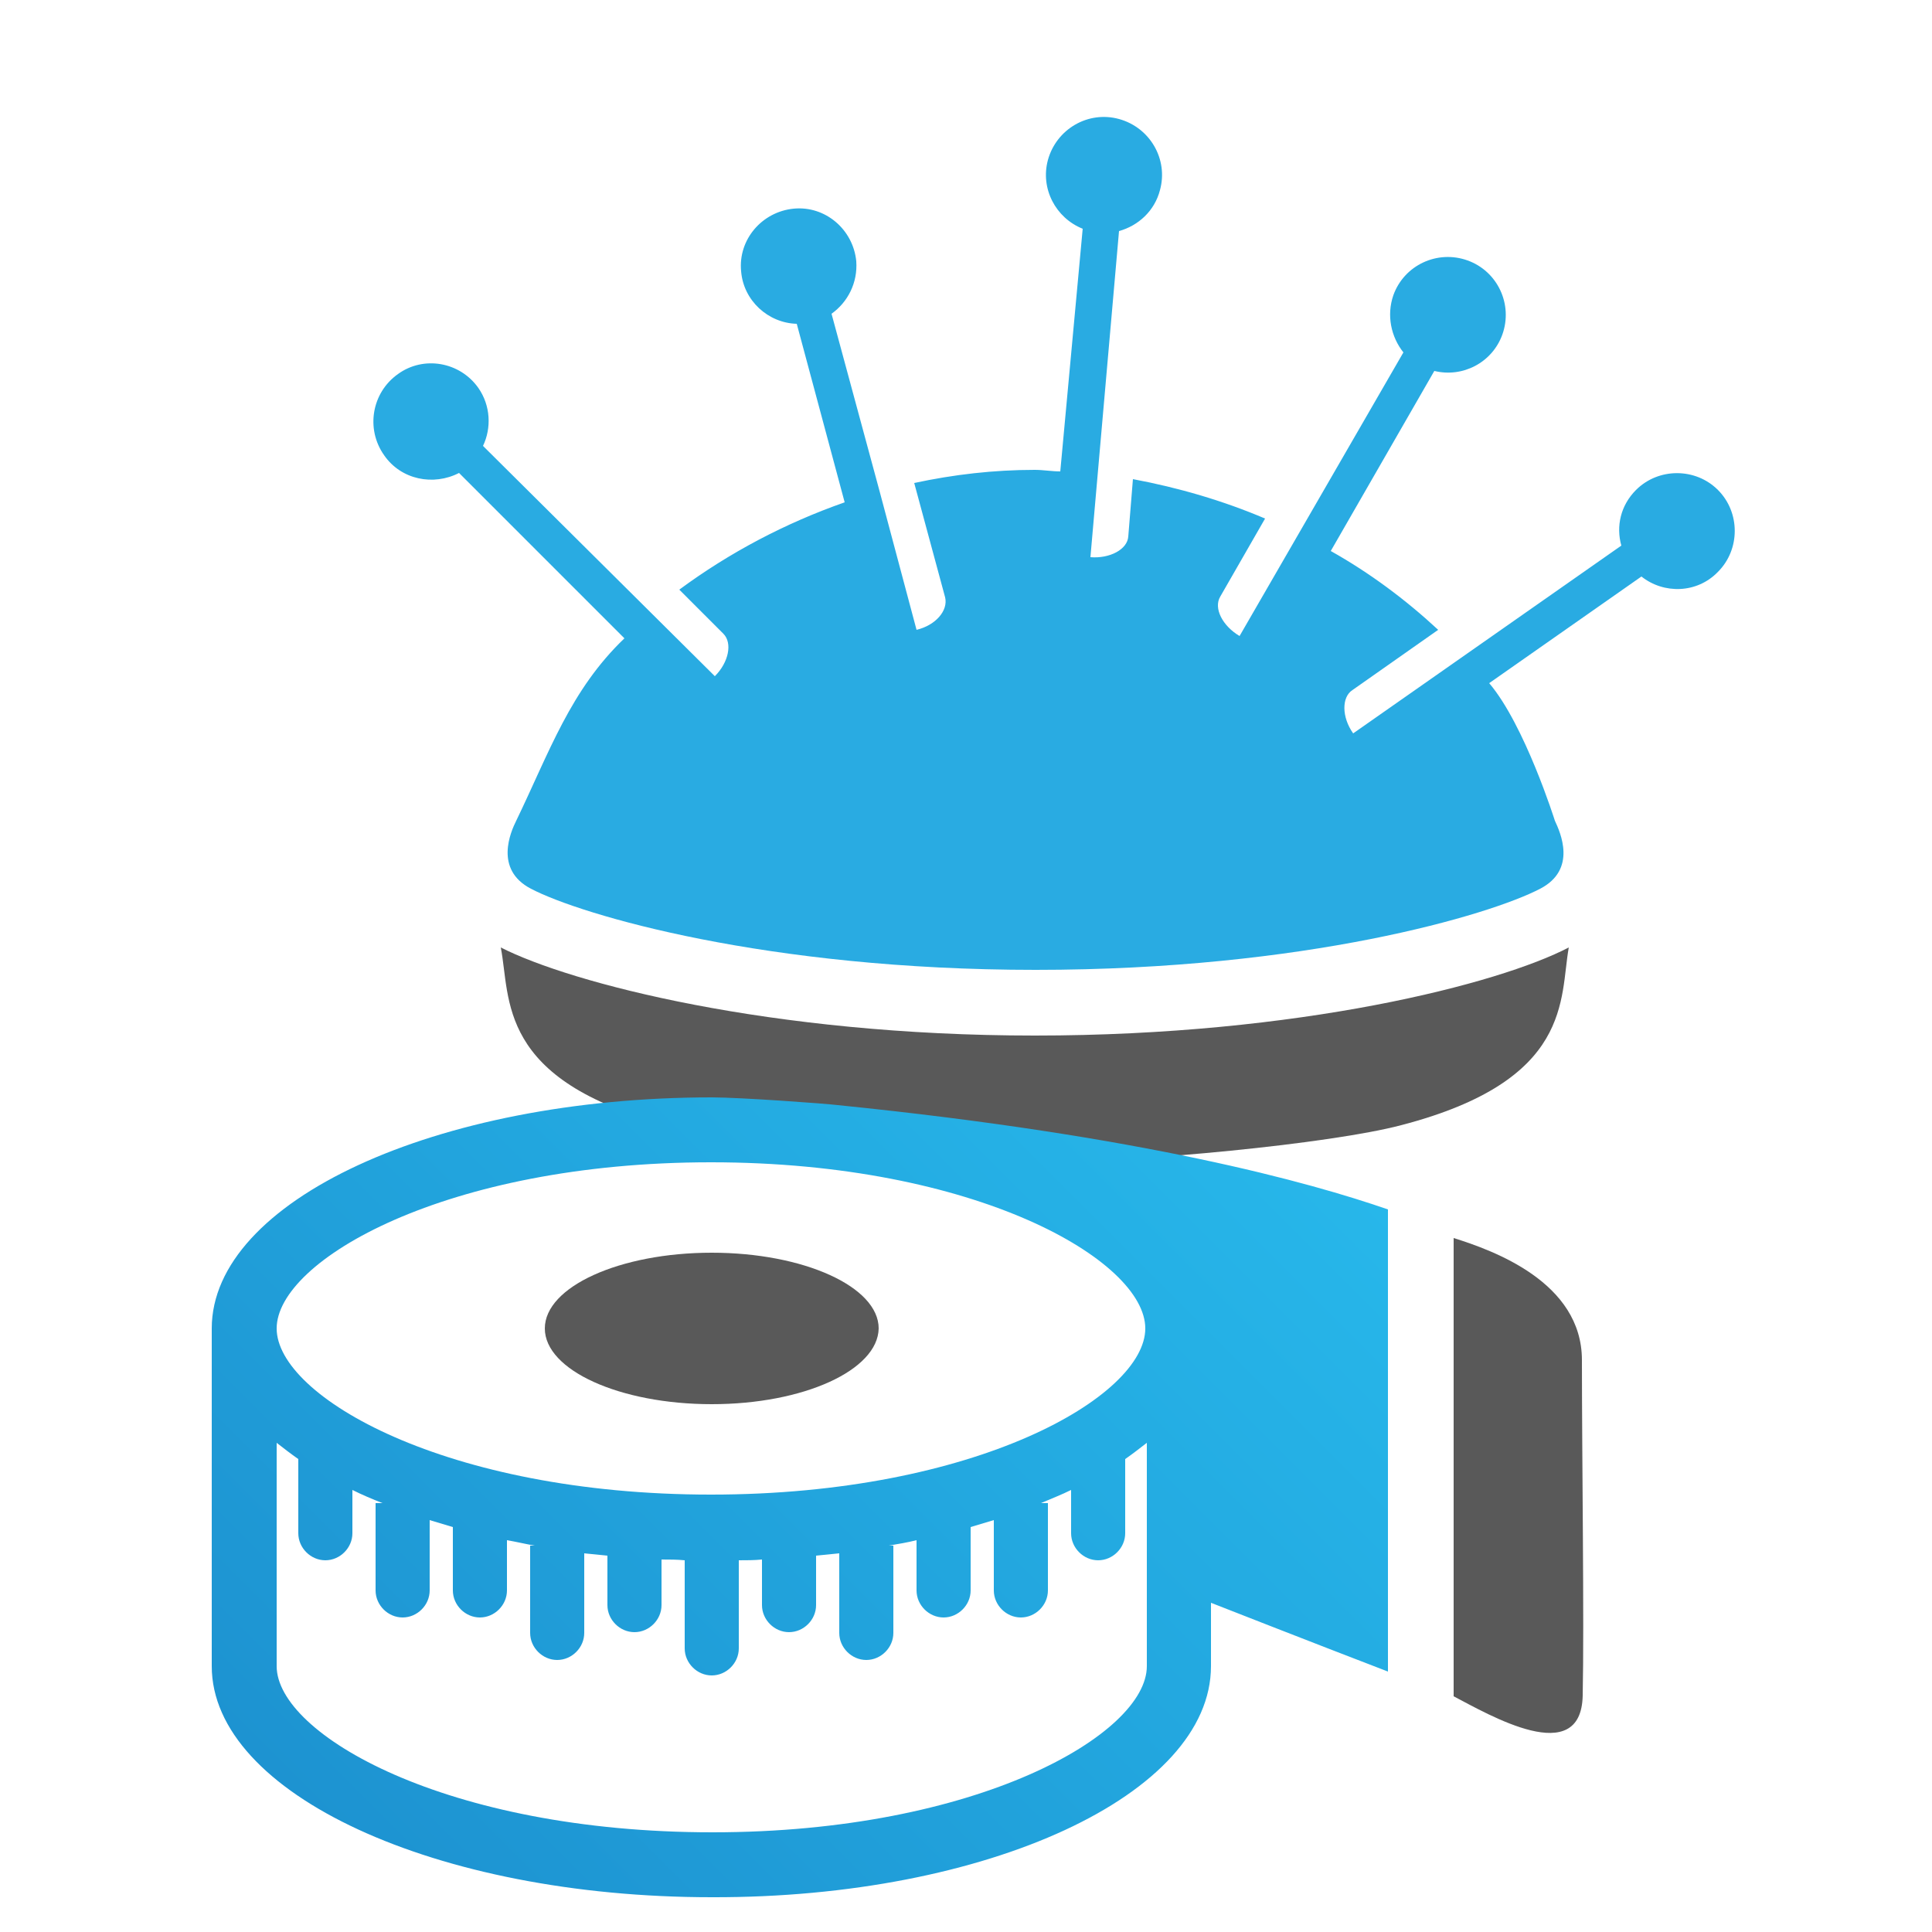 <?xml version="1.0" encoding="UTF-8"?> <svg xmlns="http://www.w3.org/2000/svg" xmlns:xlink="http://www.w3.org/1999/xlink" version="1.1" id="Layer_1" x="0px" y="0px" viewBox="0 0 250 250" style="enable-background:new 0 0 250 250;" xml:space="preserve"> <style type="text/css"> .st0{fill:#29ABE2;} .st1{fill:#595959;} .st2{fill:url(#SVGID_1_);} </style> <g> <path class="st0" d="M222.3,63.4c-2.9-2.9-7.7-2.9-10.6,0c-2,2-2.6,4.7-1.9,7.2l-34.7,24.3c-1.5-2.1-1.5-4.7-0.1-5.6l11.1-7.8 c-4.2-3.9-8.9-7.4-13.9-10.2L185.6,48c3.7,0.9,7.5-1.1,8.8-4.7c1.4-3.9-0.6-8.2-4.5-9.6c-3.9-1.4-8.2,0.6-9.6,4.5 c-0.9,2.6-0.3,5.4,1.3,7.4l-21.2,36.7c-2.2-1.3-3.4-3.6-2.5-5.1l5.8-10.1c-5.4-2.3-11.2-4-17.1-5.1l-0.6,7.4 c-0.1,1.7-2.4,2.9-4.9,2.7l3.7-42.2c2.5-0.7,4.6-2.6,5.3-5.3c1.1-4-1.3-8.1-5.3-9.2c-4-1.1-8.1,1.3-9.2,5.3c-1,3.7,1,7.5,4.5,8.9 L137.2,61c-1.1,0-2.2-0.2-3.3-0.2c-5.3,0-10.5,0.6-15.6,1.7l4,14.8c0.4,1.7-1.2,3.6-3.7,4.2l-4.8-18l0,0l-6.2-22.9 c2.1-1.5,3.4-4,3.2-6.8c-0.4-4.1-4-7.2-8.1-6.8c-4.1,0.4-7.2,4-6.8,8.1c0.3,3.8,3.5,6.7,7.2,6.8l6.2,23.1 c-7.7,2.7-14.9,6.5-21.4,11.3l5.7,5.7c1.2,1.2,0.7,3.7-1.1,5.5L62.5,57.7c1.1-2.3,1-5.2-0.6-7.5c-2.4-3.4-7.1-4.2-10.4-1.8 c-3.4,2.4-4.2,7.1-1.8,10.5c2.2,3.2,6.4,4,9.7,2.3l21.4,21.4c-7,6.7-9.7,14.7-14,23.6c-0.7,1.4-2.9,6.3,1.9,8.8 c6.5,3.4,30.5,10.5,65.3,10.5c0,0,0,0,0,0c0,0,0,0,0,0c34.9,0,58.8-7.1,65.3-10.5c4.8-2.5,2.6-7.3,1.9-8.8c0,0-3.9-12.4-8.5-17.8 l19.7-13.8c2.9,2.3,7.2,2.2,9.9-0.6C225.2,71.1,225.2,66.3,222.3,63.4z"></path> <path class="st1" d="M133.9,134L133.9,134c-34.2,0-60.1-6.8-69.1-11.4c1.3,6.6-0.6,17.2,21.7,23c9.1,2.4,34,4.8,47.4,4.8 c13.5,0,38.3-2.4,47.4-4.8c22.3-5.8,20.5-16.4,21.7-23C194,127.3,168.1,134,133.9,134z"></path> </g> <g> <linearGradient id="SVGID_1_" gradientUnits="userSpaceOnUse" x1="-4158.533" y1="1723.255" x2="-4158.533" y2="1569.178" gradientTransform="matrix(0.707 0.707 -0.707 0.707 4208.809 1966.625)"> <stop offset="0" style="stop-color:#1D93D1"></stop> <stop offset="1" style="stop-color:#27B7EA"></stop> </linearGradient> <path class="st2" d="M156.7,215.6v-8.2c0,0,13,5.1,22.9,8.9v-59.8C169.5,153,148,147,108.4,143c-1.6-0.2-12.6-1-16.3-1 c-35.7,0-64.7,13.4-64.7,29.9l0,43.7c0,16.5,29,29.9,64.7,29.9C127.8,245.6,156.7,232.2,156.7,215.6z M35.8,171.9 c0-8.8,21.9-21.5,56.2-21.5c34.3,0,56.2,12.7,56.2,21.5c0,8.8-21.9,21.5-56.2,21.5S35.8,180.7,35.8,171.9z M35.8,215.6v-28.9 c0.9,0.7,1.8,1.4,2.8,2.1l0,9.6c0,1.9,1.6,3.5,3.5,3.5c1.9,0,3.5-1.6,3.5-3.5v-5.6c1.2,0.6,2.6,1.2,3.9,1.7h-0.9v11.3 c0,1.9,1.6,3.5,3.5,3.5c1.9,0,3.5-1.6,3.5-3.5v-9.1c1,0.3,2,0.6,3,0.9l0,8.2c0,1.9,1.6,3.5,3.5,3.5c1.9,0,3.5-1.6,3.5-3.5l0-6.5 c1.2,0.2,2.4,0.5,3.6,0.7h-0.6l0,11.3c0,1.9,1.6,3.5,3.5,3.5c1.9,0,3.5-1.6,3.5-3.5l0-10.3c1,0.1,2,0.2,3,0.3v6.4 c0,1.9,1.6,3.5,3.5,3.5c1.9,0,3.5-1.6,3.5-3.5l0-5.9c1,0,2,0,3,0.1v11.4c0,1.9,1.6,3.5,3.5,3.5c1.9,0,3.5-1.6,3.5-3.5l0-11.4 c1,0,2,0,3-0.1l0,5.9c0,1.9,1.6,3.5,3.5,3.5c1.9,0,3.5-1.6,3.5-3.5v-6.4c1-0.1,2-0.2,3-0.3l0,10.3c0,1.9,1.6,3.5,3.5,3.5 c1.9,0,3.5-1.6,3.5-3.5l0-11.3h-0.6c1.2-0.2,2.4-0.4,3.6-0.7l0,6.5c0,1.9,1.6,3.5,3.5,3.5c1.9,0,3.5-1.6,3.5-3.5v-8.2 c1-0.3,2-0.6,3-0.9v9.1c0,1.9,1.6,3.5,3.5,3.5c1.9,0,3.5-1.6,3.5-3.5v-11.3h-0.9c1.4-0.6,2.7-1.1,3.9-1.7v5.6 c0,1.9,1.6,3.5,3.5,3.5c1.9,0,3.5-1.6,3.5-3.5v-9.6c1-0.7,1.9-1.4,2.8-2.1l0,28.9c0,8.8-21.9,21.5-56.2,21.5 C57.7,237.1,35.8,224.4,35.8,215.6z"></path> <path class="st1" d="M188.1,219.5c4.6,2.4,16.5,9.4,16.7-0.1s-0.1-31-0.1-43.4c0-10.1-11.5-14.2-16.6-15.8V219.5z"></path> </g> <path class="st1" d="M92.1,181.7c-11.9,0-21.6-4.4-21.6-9.8s9.7-9.8,21.6-9.8c11.9,0,21.6,4.4,21.6,9.8 C113.6,177.3,104,181.7,92.1,181.7z"></path> </svg> 